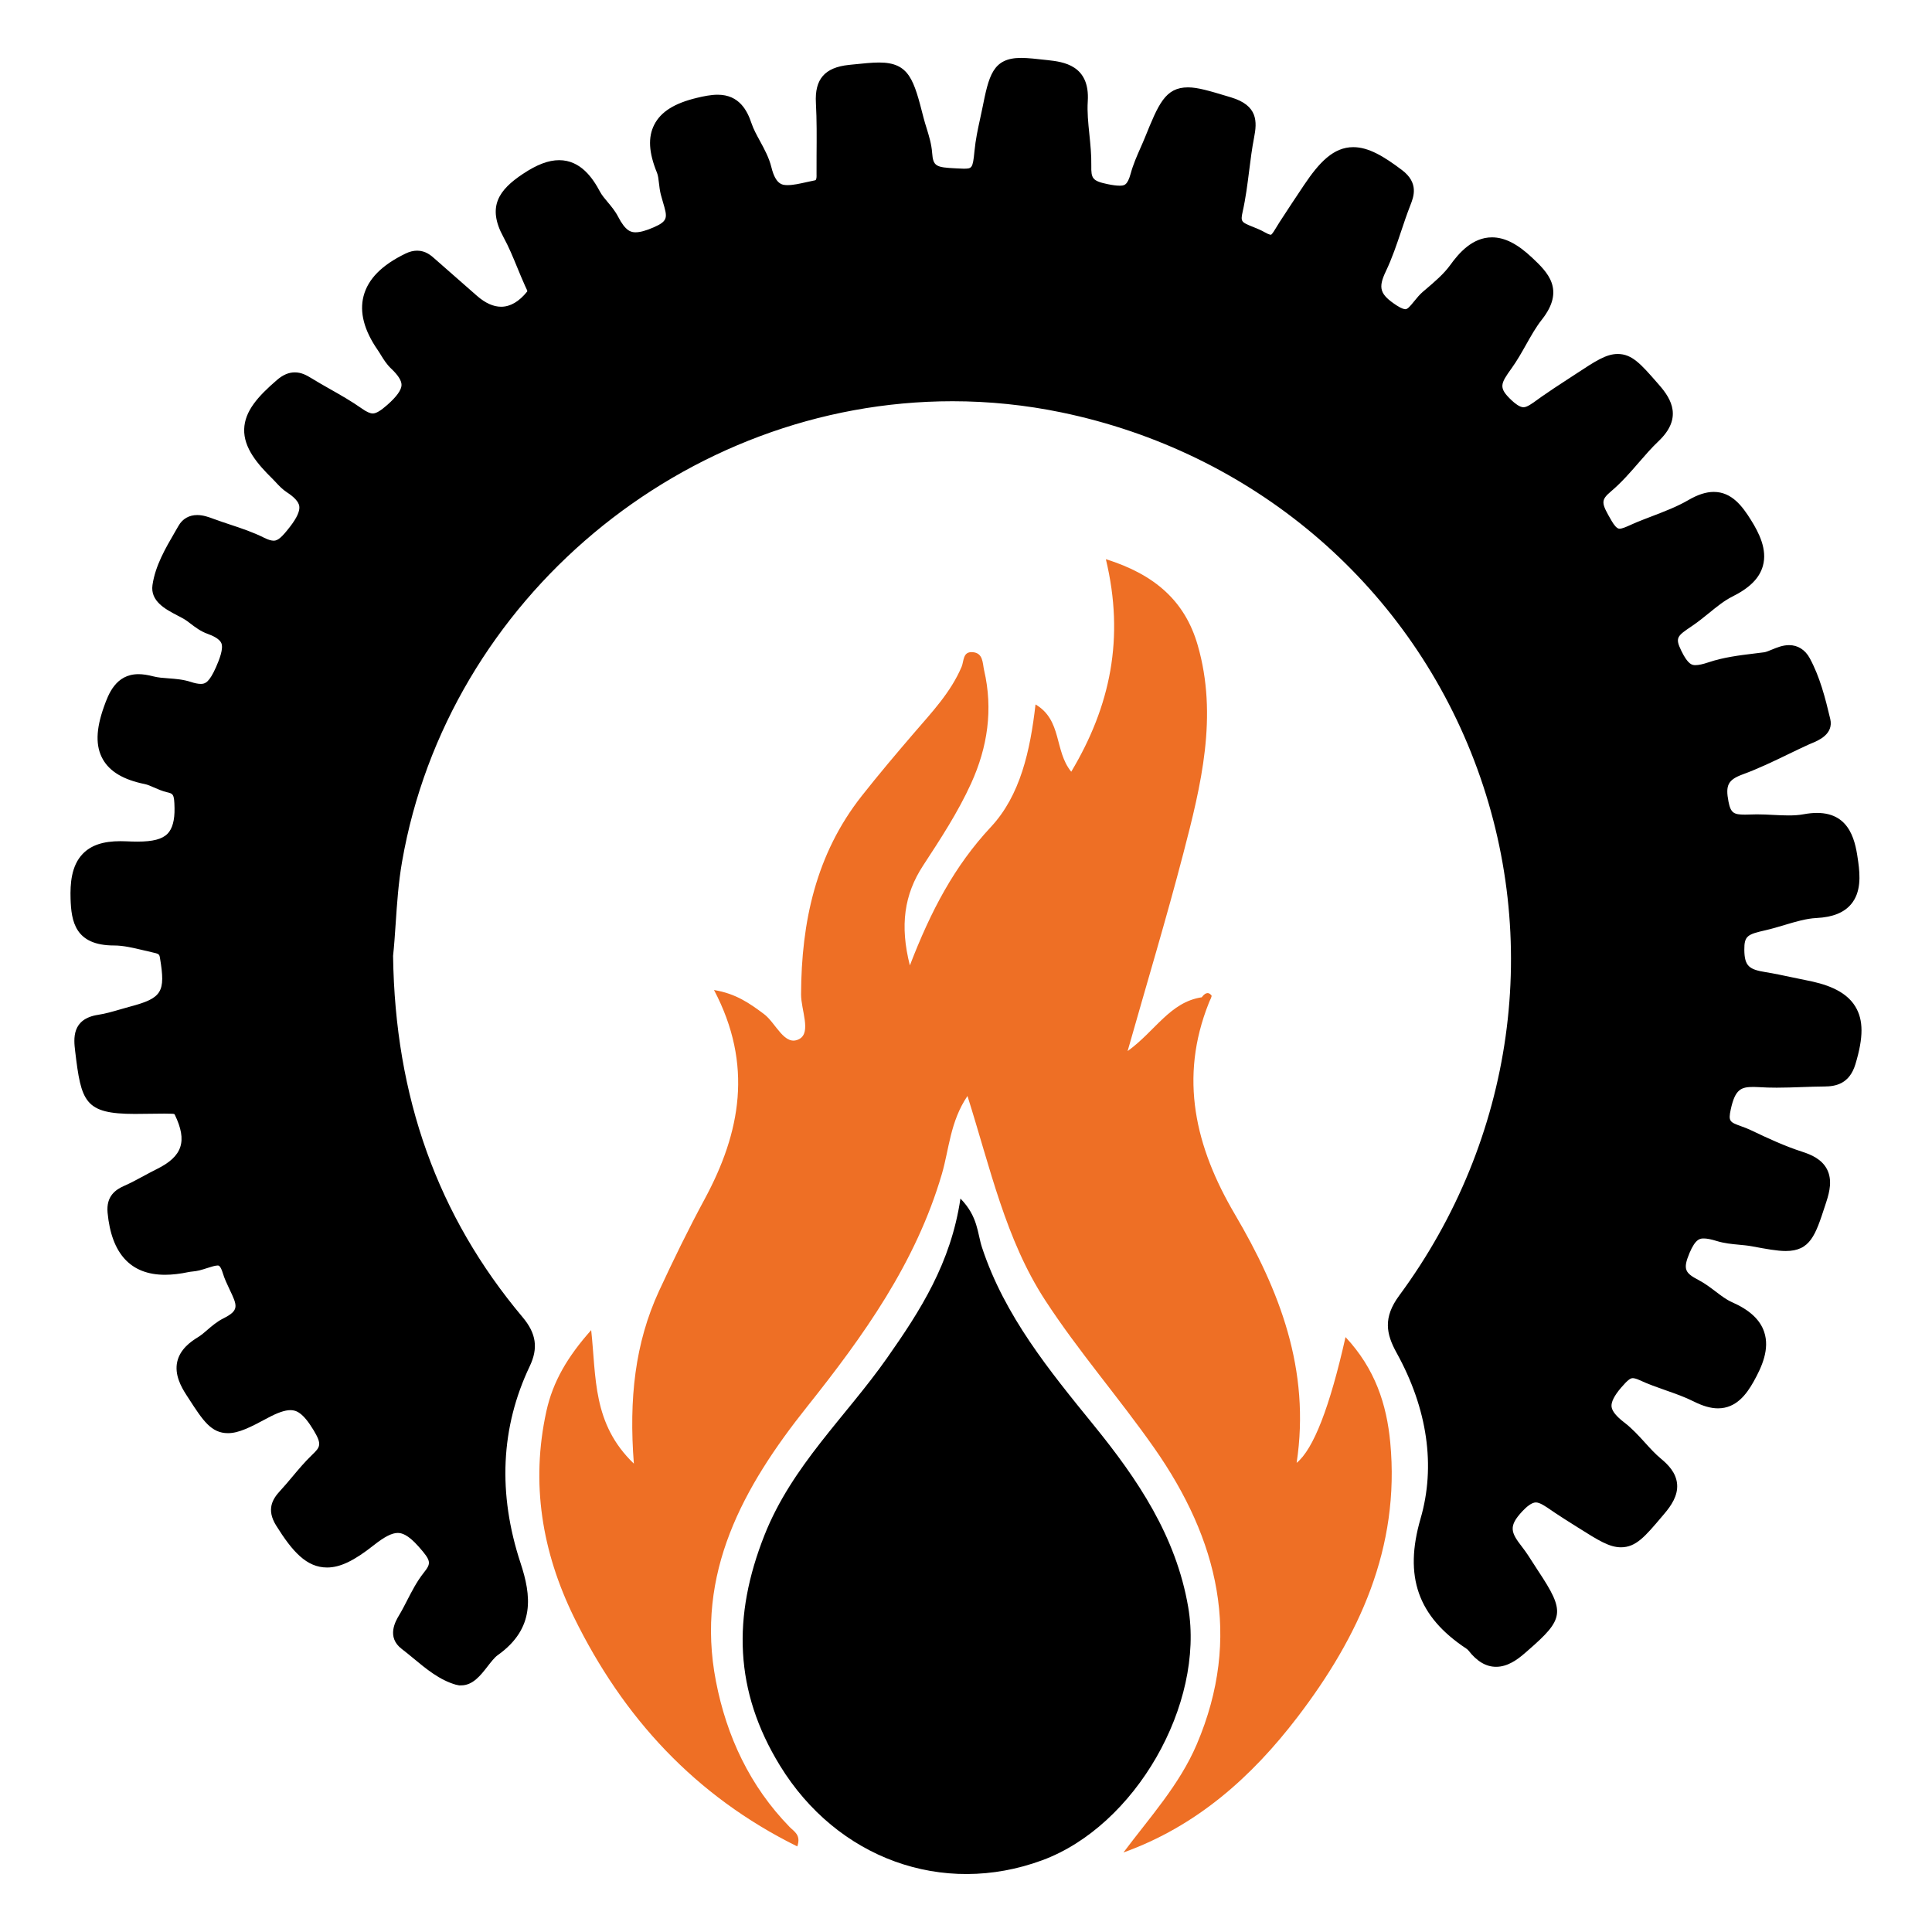 <?xml version="1.0" encoding="UTF-8"?>
<svg id="Layer_1" data-name="Layer 1" xmlns="http://www.w3.org/2000/svg" version="1.1" viewBox="0 0 250 250">
  <rect width="250" height="250" fill="#fff" stroke-width="0"/>
  <g>
    <path d="M59.456,218.096l-.473-.098c-2.1-.604-3.82-2.028-5.482-3.406-.502-.416-1-.83-1.507-1.213-2.042-1.549-.774-3.662-.357-4.357.378-.627.713-1.284,1.05-1.939.617-1.2,1.254-2.441,2.135-3.557.987-1.251,1.012-1.522-.666-3.414-1.39-1.569-2.199-1.75-2.687-1.75-.757,0-1.72.494-3.122,1.602-2.542,2.011-4.343,2.87-6.022,2.87-2.663,0-4.496-2.076-6.589-5.427-1.295-2.075-.475-3.427.497-4.475.547-.591,1.065-1.209,1.584-1.827.805-.961,1.638-1.954,2.584-2.861,1.053-1.009,1.283-1.349.163-3.202-1.366-2.259-2.238-2.572-2.978-2.572-.716,0-1.671.328-2.92,1-2.286,1.233-3.775,1.981-5.168,1.981-2.175.002-3.249-1.655-5.026-4.399l-.364-.562c-.683-1.049-1.547-2.635-1.171-4.289.363-1.596,1.7-2.572,2.676-3.166.437-.266.828-.611,1.221-.949.589-.506,1.259-1.08,2.067-1.485,2.094-1.049,1.818-1.628.792-3.781-.326-.683-.648-1.375-.857-2.064-.304-1.003-.556-1.003-.651-1.003-.334,0-.86.169-1.366.332-.342.11-.685.219-1.025.305-.299.076-.606.113-.914.147-.151.017-.304.03-.452.062-1.121.237-2.153.357-3.072.357-4.432,0-6.933-2.703-7.435-8.036-.199-2.152,1.05-2.989,2.161-3.477.854-.376,1.676-.822,2.499-1.266.577-.313,1.156-.624,1.744-.916,3.296-1.635,3.941-3.598,2.301-7.004-.039-.107-.113-.127-.363-.138-.323-.014-.647-.018-.972-.018l-3.84.039c-6.513,0-6.945-1.555-7.728-8.141-.181-1.532-.493-4.156,2.991-4.686.949-.145,1.88-.42,2.809-.689l1.283-.363c4.159-1.105,4.633-1.866,3.9-6.268-.091-.539-.094-.561-1.117-.79l-1.064-.248c-1.322-.313-2.57-.611-3.757-.611h-.006c-5.053,0-5.544-3.13-5.631-6.063-.054-1.884.076-4.248,1.584-5.803,1.082-1.112,2.634-1.631,4.886-1.631.245,0,.497.006.762.018.473.023.947.038,1.414.038,2.007,0,3.21-.314,3.902-1.019.63-.642.935-1.759.905-3.317-.035-1.83-.163-1.86-1.009-2.063-.565-.136-1.109-.366-1.649-.604-.428-.19-.833-.369-1.183-.44-2.75-.555-4.529-1.605-5.437-3.213-.955-1.689-.908-3.85.147-6.802.562-1.573,1.504-4.209,4.467-4.209.558,0,1.179.092,1.898.28.632.166,1.3.209,1.964.258.947.071,1.928.145,2.913.468.514.169.947.254,1.289.254.553,0,1.083-.163,1.972-2.179.438-.994.987-2.397.682-3.105-.237-.55-1.112-.96-1.804-1.206-.87-.311-1.579-.851-2.203-1.327l-.411-.31c-.367-.269-.84-.508-1.31-.753-1.47-.768-3.485-1.818-3.178-3.917.364-2.499,1.67-4.74,2.933-6.907l.45-.777c.509-.884,1.363-1.369,2.403-1.369.789,0,1.543.281,2.149.506.801.293,1.449.509,2.099.724,1.463.485,2.975.988,4.413,1.709.503.252.922.381,1.241.381.538,0,1.05-.438,2.105-1.803.902-1.164,1.306-2.067,1.2-2.687-.092-.547-.635-1.145-1.611-1.78-.577-.375-1.015-.849-1.404-1.268-.141-.153-.281-.307-.429-.45-1.96-1.921-3.763-4.032-3.683-6.453.074-2.311,1.754-4.216,4.254-6.365.762-.656,1.513-.975,2.294-.975.854,0,1.516.364,2.176.771.787.485,1.594.941,2.4,1.399,1.365.774,2.776,1.575,4.104,2.513.606.428,1.067.635,1.413.635.428,0,1.005-.34,1.871-1.103,1.216-1.07,1.838-1.937,1.848-2.578.009-.564-.444-1.28-1.349-2.131-.579-.546-.978-1.192-1.328-1.762-.133-.216-.264-.434-.408-.639-1.76-2.54-2.374-4.889-1.827-6.982.577-2.203,2.351-4,5.422-5.492.524-.255,1.019-.379,1.51-.379,1.103,0,1.806.627,2.271,1.043,1.204,1.046,5.475,4.805,5.475,4.805,1.067.934,2.119,1.407,3.124,1.407,1.185,0,2.317-.66,3.364-1.963.06-.05-.035-.245-.104-.387l-.163-.346c-.348-.771-.671-1.553-.993-2.336-.577-1.404-1.123-2.729-1.807-3.979-2.167-3.953-.564-6.126,2.509-8.172,1.827-1.216,3.318-1.782,4.698-1.782,2.799,0,4.364,2.339,5.298,4.098.227.423.586.854.969,1.309.461.549.982,1.17,1.365,1.91.96,1.86,1.668,2.016,2.256,2.016s1.355-.21,2.347-.642c1.915-.837,1.777-1.306,1.194-3.276-.092-.311-.186-.629-.269-.951-.125-.487-.187-.996-.245-1.504-.057-.506-.112-.985-.251-1.325-1.073-2.623-1.185-4.603-.352-6.232.854-1.667,2.602-2.767,5.504-3.465.884-.212,1.822-.408,2.7-.408,2.815,0,3.843,2.104,4.372,3.686.252.754.662,1.505,1.096,2.3.579,1.062,1.179,2.161,1.488,3.42.565,2.291,1.466,2.291,2.123,2.291.698,0,1.541-.189,2.433-.388.373-.083.747-.168,1.12-.24.18-.086.168-.49.16-.757l.003-2.519c.018-2.215.036-4.506-.085-6.726-.172-3.08,1.142-4.598,4.264-4.923l.363-.039c1.504-.157,2.651-.272,3.547-.272,3.927,0,4.5,2.241,5.756,7.151.112.438.246.872.382,1.307.316,1.023.644,2.081.728,3.229.128,1.751.506,1.884,3.074,2.008l.963.042c1.109,0,1.224,0,1.44-2.255.15-1.546.44-2.871.721-4.153l.293-1.377c.851-4.222,1.319-6.548,5.017-6.548.861,0,1.987.122,3.491.293,1.924.218,5.443.617,5.139,5.334-.089,1.371.056,2.779.209,4.269.133,1.307.272,2.657.249,4.027-.027,1.667.127,1.996,2.108,2.41.645.133,1.147.199,1.532.199.598,0,1.032,0,1.46-1.576.319-1.173.799-2.259,1.263-3.311.199-.45.399-.901.583-1.355,1.747-4.314,2.625-6.478,5.569-6.478,1.265,0,2.794.461,5.111,1.158l.462.139c3.48,1.047,3.379,3.146,2.975,5.206-.275,1.407-.453,2.835-.633,4.263-.221,1.756-.449,3.572-.852,5.357-.29,1.278-.134,1.34,1.359,1.937.515.206,1.04.422,1.522.7.515.298.751.313.793.313.168-.08.511-.656.716-.999l.388-.629c1.046-1.611,2.102-3.214,3.173-4.808,1.975-2.941,3.814-4.901,6.371-4.901,1.975,0,3.949,1.186,6.305,2.966,2.215,1.671,1.505,3.471,1.082,4.547-.476,1.227-.824,2.265-1.17,3.302-.585,1.742-1.188,3.544-2.007,5.26-1.029,2.159-.766,2.983,1.407,4.41.666.437,1.014.485,1.133.485.28,0,.624-.402,1.118-1.015.364-.453.739-.901,1.158-1.259l.29-.245c1.177-1.002,2.397-2.036,3.231-3.195,1.106-1.538,2.868-3.584,5.398-3.584,1.647,0,3.303.84,5.212,2.645,1.931,1.822,4.334,4.091,1.244,8.002-.757.96-1.377,2.06-2.032,3.225-.591,1.05-1.186,2.1-1.884,3.072-1.463,2.032-1.712,2.519,0,4.139.435.411,1.053.901,1.535.901.467,0,1.09-.455,1.812-.981l.532-.382c1.053-.74,2.132-1.443,3.211-2.146l1.242-.811c2.521-1.659,3.909-2.573,5.402-2.573,1.853,0,3.003,1.315,5.09,3.702l.298.342c1.587,1.816,3.01,4.28-.107,7.24-.91.864-1.735,1.819-2.561,2.771-1.097,1.268-2.233,2.577-3.568,3.705-1.404,1.186-1.284,1.529.066,3.85.278.476.657,1.002,1.008,1.002s.922-.258,1.473-.508l.74-.325c.657-.269,1.321-.524,1.986-.778,1.671-.641,3.25-1.245,4.682-2.076,1.263-.734,2.32-1.076,3.322-1.076,2.341,0,3.71,1.872,4.81,3.63,1.034,1.65,2.144,3.819,1.544,5.949-.446,1.584-1.703,2.845-3.959,3.97-1.032.515-1.99,1.295-3.004,2.119-.71.577-1.424,1.153-2.173,1.661-1.966,1.325-2.246,1.514-1.428,3.211.905,1.875,1.451,1.875,1.848,1.875.402,0,.946-.118,1.667-.36,1.963-.66,4.015-.91,5.998-1.151l1.227-.153c.228-.03.624-.193.972-.338.665-.275,1.417-.586,2.243-.586,1.136,0,2.088.604,2.679,1.7,1.297,2.397,1.992,5.08,2.648,7.85.465,1.969-1.544,2.796-2.403,3.149l-.372.157c-.902.411-1.797.843-2.69,1.275-1.878.907-3.819,1.845-5.836,2.584-1.919.704-2.285,1.399-1.865,3.544.29,1.478.694,1.674,2.144,1.674.233,0,1.26-.035,1.531-.035.709,0,1.42.035,2.132.073.657.033,1.313.066,1.963.066.656,0,1.306-.033,1.942-.151.645-.119,1.221-.174,1.733-.174,4.453,0,5.008,3.955,5.339,6.317.26,1.853.355,3.95-.899,5.467-.923,1.117-2.395,1.709-4.502,1.815-1.325.065-2.688.473-4.131.904-.813.243-1.629.487-2.448.675-2.311.53-2.776.701-2.758,2.534.02,2.129.639,2.551,2.759,2.892,1.117.18,2.224.416,3.332.651.635.134,1.269.27,1.907.394,2.274.441,5.055,1.229,6.373,3.414,1.055,1.748,1.056,3.979.003,7.458-.768,2.536-2.543,2.87-4.005,2.879-.96.006-1.922.041-2.885.074-1.099.039-2.197.079-3.293.079-.778,0-1.555-.02-2.332-.071-.231-.015-.452-.024-.662-.024-1.614,0-2.382.277-2.954,2.915-.338,1.561-.109,1.643,1.381,2.184.402.145.808.295,1.189.478,2.236,1.068,4.432,2.087,6.697,2.815,1.133.364,2.521.952,3.195,2.274.689,1.352.342,2.874-.088,4.184l-.19.583c-1.221,3.739-1.893,5.798-5.07,5.798-1.09,0-2.48-.257-4.402-.614-.53-.098-1.076-.147-1.618-.198-.949-.088-1.931-.18-2.917-.485-.709-.219-1.251-.326-1.661-.326-.447,0-1.061,0-1.851,1.881-.895,2.128-.555,2.59,1.17,3.498.822.432,1.534.973,2.223,1.496.716.544,1.395,1.058,2.088,1.362,2.279,1,3.646,2.261,4.18,3.856.739,2.206-.281,4.496-1.375,6.445-.901,1.603-2.236,3.444-4.6,3.444-.937,0-1.957-.292-3.207-.92-1.096-.55-2.274-.964-3.522-1.402-1.147-.402-2.292-.805-3.39-1.315-.481-.222-.763-.269-.914-.269-.286,0-.621.198-1.495,1.216-.89,1.04-1.31,1.871-1.248,2.465.06.573.612,1.262,1.638,2.045,1.029.787,1.878,1.724,2.7,2.629.688.757,1.336,1.472,2.051,2.061.905.748,1.961,1.797,2.094,3.279.136,1.523-.801,2.845-1.634,3.828l-.355.42c-2.15,2.543-3.335,3.944-5.274,3.944-1.508,0-2.936-.901-5.529-2.536l-.481-.302c-.846-.532-1.694-1.065-2.527-1.623l-.476-.325c-.798-.547-1.487-1.02-2.002-1.02-.553,0-1.236.603-1.714,1.109-1.862,1.975-1.537,2.758-.053,4.666.532.685.999,1.416,1.464,2.149l.567.879c3.559,5.369,3.447,6.243-1.322,10.383l-.391.34c-.934.811-2.199,1.744-3.689,1.744-1.3.002-2.471-.688-3.578-2.104-.07-.088-.174-.181-.286-.255-6.267-4.144-8.091-9.33-5.916-16.818,1.972-6.794.902-14.208-3.093-21.44-1.362-2.46-1.78-4.562.334-7.427,14.923-20.228,18.549-46.107,9.699-69.226-8.849-23.119-28.822-39.961-53.427-45.052-4.623-.957-9.359-1.442-14.075-1.442-34.694,0-65.315,25.608-71.228,59.568-.476,2.725-.656,5.424-.831,8.033-.1,1.478-.195,2.882-.335,4.169.257,18.277,5.739,33.635,16.768,46.762,1.759,2.094,2.034,3.988.917,6.335-3.76,7.894-4.159,16.472-1.183,25.492,1.36,4.125,1.94,8.423-2.975,11.909-.397.283-.861.879-1.309,1.457-.889,1.144-1.896,2.441-3.405,2.441h-.219Z" fill="#000" stroke-width="0"/>
    <path d="M124.281,155.094c2.291,2.333,2.184,4.492,2.794,6.338,2.929,8.864,8.701,15.908,14.456,22.989,5.688,6.997,10.652,14.355,12.224,23.548,2.148,12.566-6.833,28.297-18.887,32.745-12.909,4.763-26.573-.235-33.938-12.242-5.916-9.643-6.174-19.312-2.002-29.836,3.567-8.996,10.524-15.318,15.85-22.903,4.296-6.119,8.266-12.272,9.503-20.64Z" fill="#000" stroke-width="0"/>
    <path d="M179.9,186.667c-.465-4.949-1.958-9.548-5.789-13.649q-3.063,13.623-6.327,16.276c1.82-12.068-2.238-22.383-7.998-32.177-5.105-8.682-7.247-17.615-3.359-27.347,0,0,0,0-.001,0,.121-.337.444-.847.33-.98-.471-.55-.902-.204-1.248.257-4.13.626-6.016,4.385-9.595,6.962,2.519-8.888,5.021-17.18,7.203-25.555,2.306-8.851,4.517-17.794,1.863-26.981-1.63-5.642-5.482-9.116-11.881-11.116,2.456,10.212.578,19.045-4.481,27.503-2.214-2.706-1.156-6.667-4.621-8.707-.687,6.001-1.97,11.774-5.768,15.847-4.721,5.062-7.756,10.816-10.491,17.922-1.313-5.158-.734-9.175,1.705-12.909,2.251-3.444,4.505-6.877,6.217-10.636,2.142-4.704,2.859-9.574,1.685-14.644-.212-.916-.097-2.251-1.508-2.346-1.266-.085-1.095,1.164-1.404,1.892-1.411,3.324-3.855,5.886-6.158,8.567-2.301,2.678-4.584,5.377-6.769,8.15-5.935,7.53-7.811,16.318-7.849,25.67-.008,2.004,1.355,4.929-.231,5.783-1.908,1.027-3.015-2.074-4.572-3.235-1.83-1.364-3.602-2.634-6.461-3.107,5.09,9.675,3.443,18.439-1.218,27.068-2.096,3.88-4.035,7.852-5.887,11.855-3.131,6.77-3.913,13.994-3.268,22.362-5.383-5.17-4.85-11.153-5.522-17.277-3.055,3.438-4.951,6.645-5.798,10.5-2.047,9.324-.558,18.206,3.562,26.631,6.355,12.996,15.691,23.153,28.906,29.68.515-1.49-.412-1.921-.982-2.506-5.159-5.292-8.164-11.743-9.545-18.87-2.708-13.974,3.546-25.168,11.791-35.519,7.323-9.192,14.073-18.611,17.444-30.113.939-3.205,1.068-6.775,3.313-10.1,2.958,9.346,4.938,18.565,10.04,26.408,4.319,6.64,9.583,12.656,14.134,19.155,8.26,11.796,11.41,24.458,5.5,38.326-2.238,5.253-6.083,9.453-9.49,14.003,9.456-3.396,16.589-9.758,22.522-17.522,7.987-10.451,13.283-21.926,12.005-35.52Z" fill="#ee6f25" stroke-width="0"/>
  </g>
</svg>